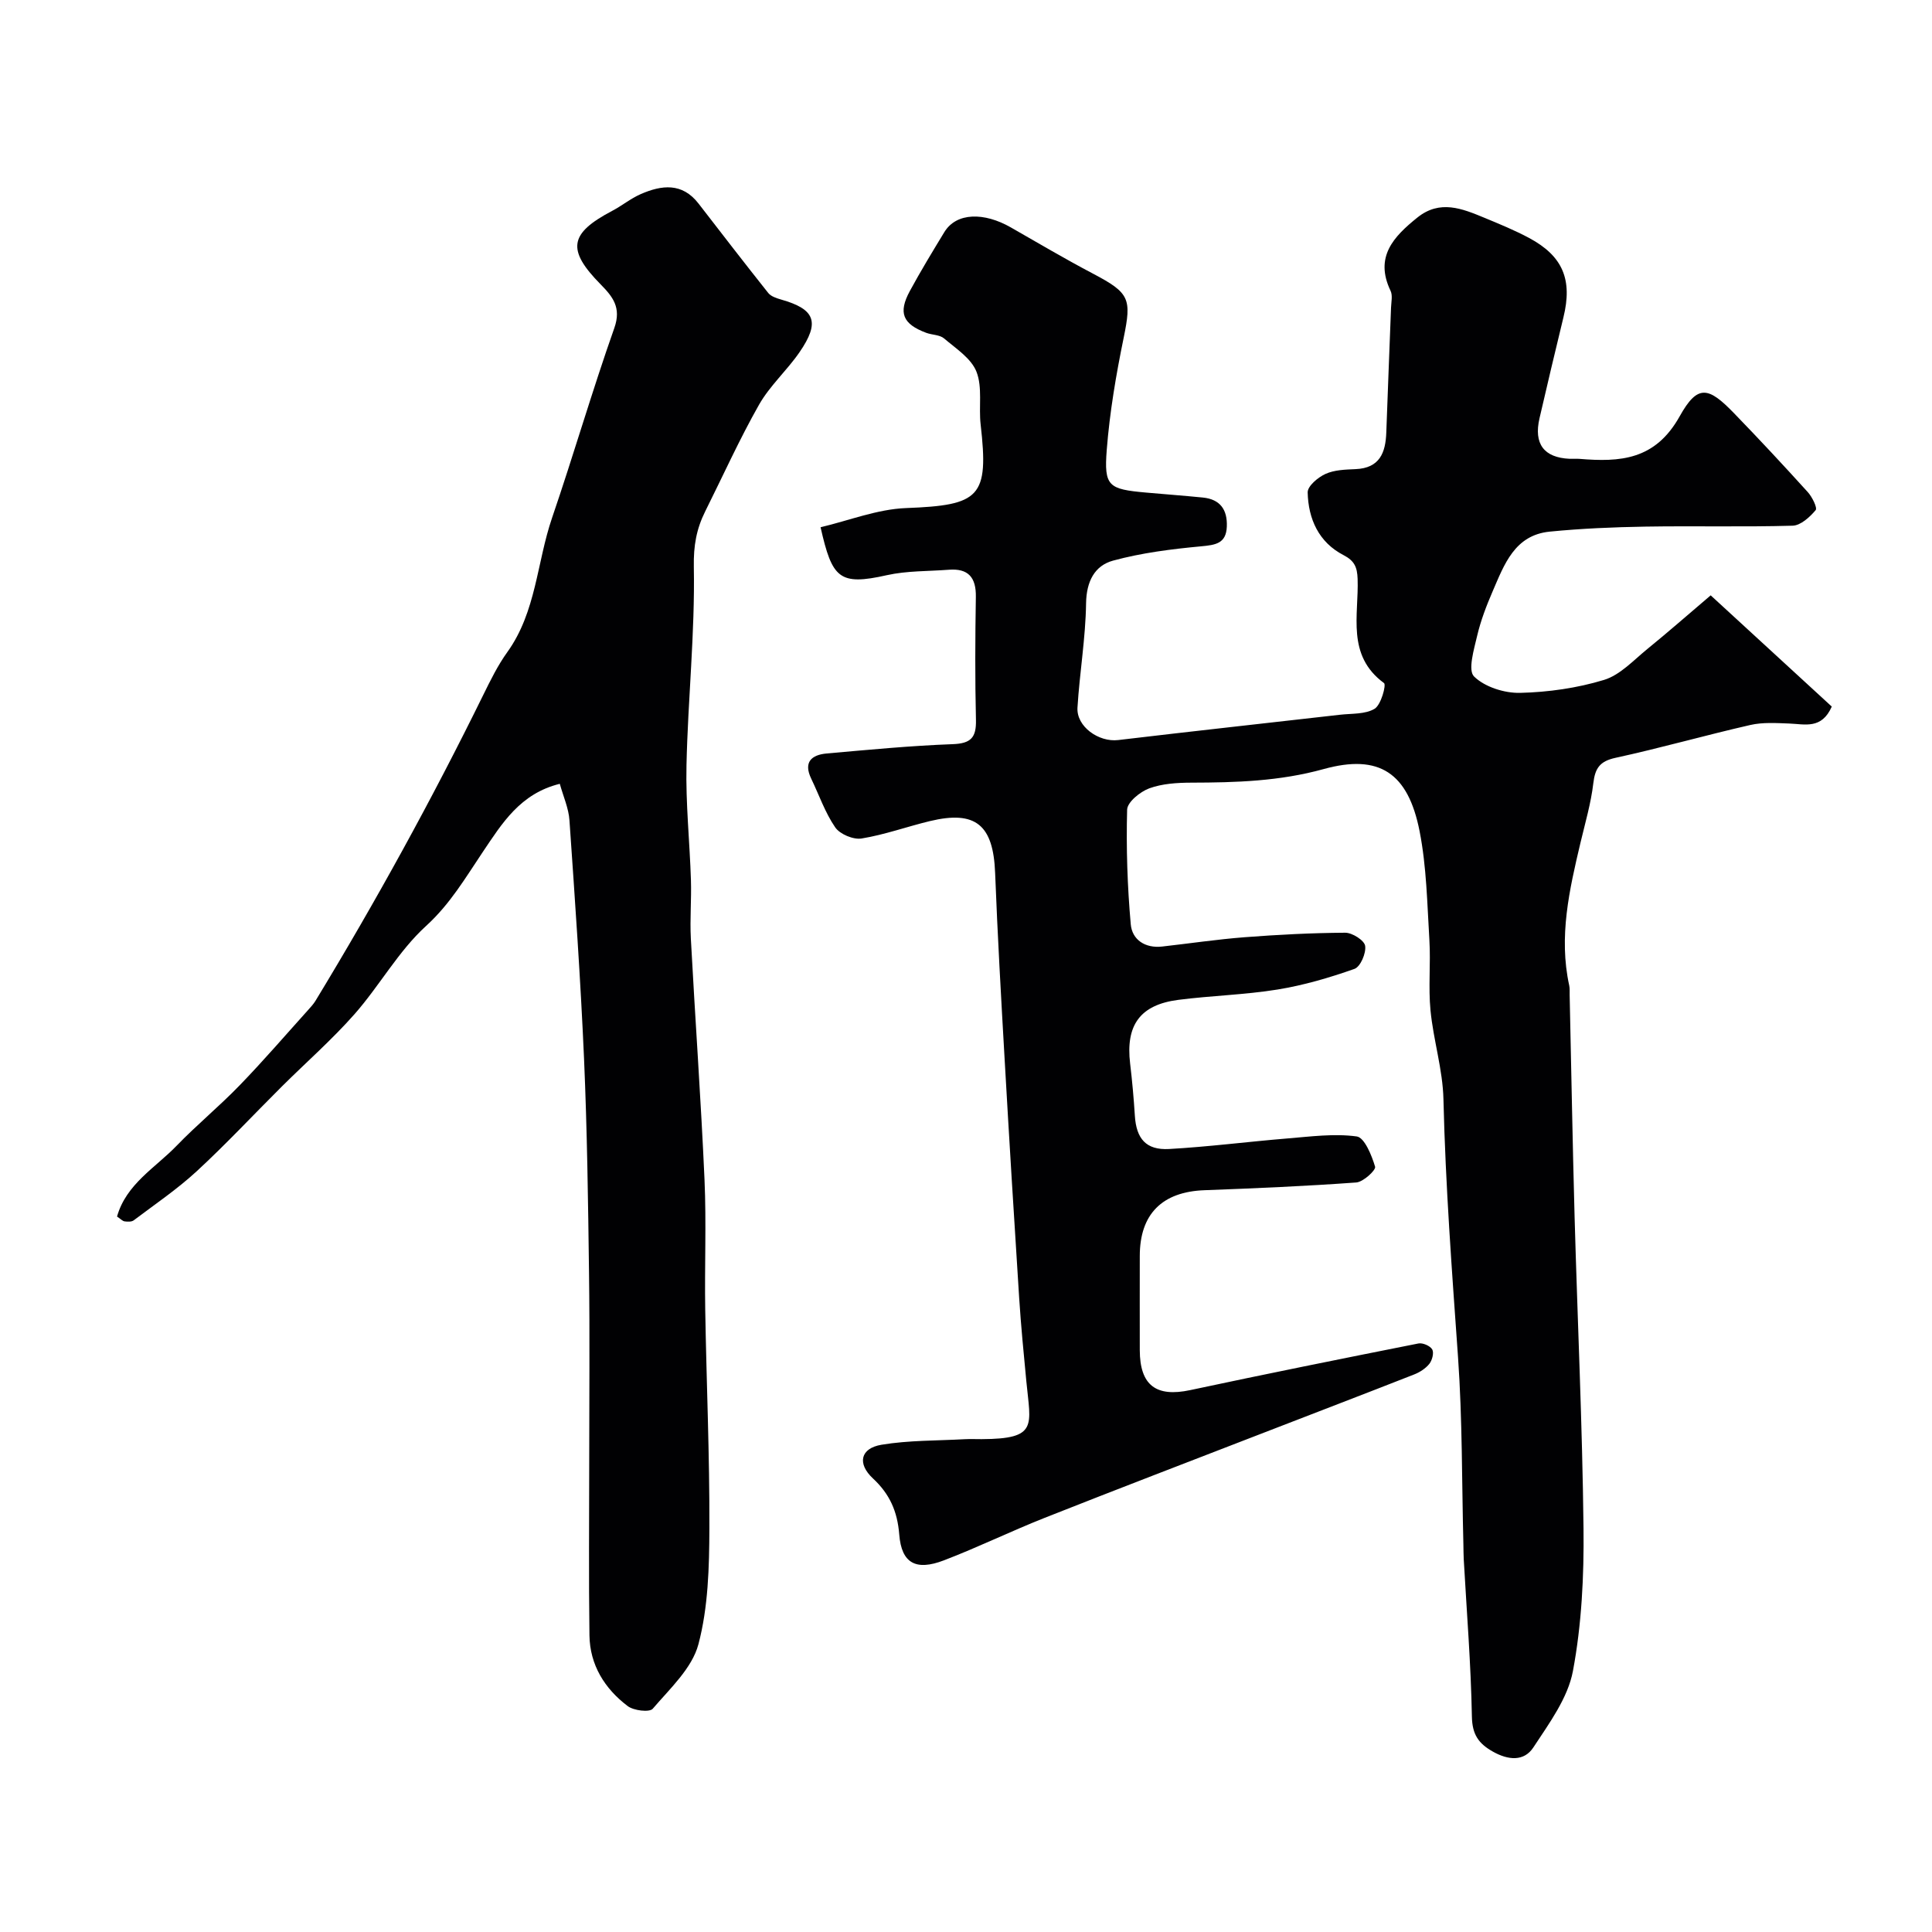 <svg enable-background="new 0 0 400 400" viewBox="0 0 400 400" xmlns="http://www.w3.org/2000/svg"><g fill="#010103"><path d="m169.89 109.16c5.86-1.38 11.74-3.74 17.7-3.97 15.34-.58 17.16-2.26 15.44-17.31-.42-3.64.41-7.66-.86-10.91-1.08-2.77-4.24-4.8-6.71-6.9-.9-.77-2.47-.71-3.69-1.16-4.87-1.82-5.85-4.14-3.39-8.67 2.24-4.13 4.68-8.15 7.12-12.16 2.53-4.17 8.31-4.12 13.74-1.02 5.67 3.24 11.3 6.57 17.08 9.61 7.58 3.99 7.98 5.18 6.33 13.24-1.58 7.67-2.9 15.44-3.51 23.23-.59 7.57.37 8.14 8.12 8.84 3.93.35 7.86.64 11.78 1.03 3.61.36 5.1 2.54 4.96 6.02-.14 3.51-2.33 3.8-5.32 4.08-6.13.57-12.32 1.35-18.23 2.96-3.82 1.04-5.52 4.31-5.59 8.83-.1 7.21-1.34 14.39-1.78 21.6-.24 3.93 4.4 7.2 8.43 6.72 15.3-1.82 30.62-3.49 45.93-5.24 2.44-.28 5.23-.07 7.16-1.24 1.33-.8 2.44-4.95 1.95-5.31-7.85-5.77-5.2-14.07-5.47-21.59-.09-2.4-.63-3.72-2.92-4.91-5.12-2.64-7.3-7.49-7.42-12.99-.03-1.29 2.13-3.12 3.69-3.82 1.85-.84 4.11-.9 6.21-.99 5.03-.21 6.24-3.41 6.38-7.65.3-8.6.66-17.2.98-25.8.04-1.16.36-2.51-.1-3.47-3.36-7.03.63-11.21 5.55-15.17 4.67-3.75 9.27-1.86 13.86.04 3.14 1.3 6.29 2.59 9.28 4.19 7.01 3.76 9.01 8.66 7.1 16.44-1.7 6.95-3.33 13.91-4.95 20.88-1.23 5.31.91 8.16 6.24 8.4.67.03 1.34-.04 2 .01 8.45.7 15.71.27 20.78-8.81 3.73-6.69 5.95-6.12 11.25-.64 5.19 5.35 10.27 10.81 15.27 16.33.91 1.01 2.03 3.27 1.63 3.74-1.21 1.44-3.11 3.18-4.78 3.22-10.16.29-20.33.02-30.49.19-6.61.11-13.23.39-19.8 1.04-7.25.72-9.4 6.8-11.8 12.35-1.29 2.98-2.47 6.06-3.21 9.21-.66 2.83-1.96 7.14-.64 8.43 2.22 2.18 6.3 3.47 9.55 3.39 5.82-.14 11.79-.99 17.35-2.68 3.35-1.02 6.14-4.1 9.02-6.44 4.2-3.41 8.27-6.99 13.07-11.07 8.51 7.81 16.84 15.47 25.07 23.03-2.1 4.76-5.56 3.63-8.79 3.51-2.69-.1-5.49-.29-8.07.3-9.34 2.13-18.57 4.77-27.92 6.8-3.26.71-4.22 2.15-4.59 5.26-.49 4.14-1.68 8.2-2.65 12.28-2.31 9.75-4.55 19.49-2.34 29.59.14.64.07 1.33.09 1.99.34 15.27.6 30.54 1.02 45.8.6 21.54 1.61 43.07 1.85 64.61.11 9.85-.38 19.88-2.19 29.53-1.05 5.61-4.93 10.85-8.19 15.82-1.94 2.96-5.22 2.66-8.39.87-2.96-1.67-4.27-3.53-4.34-7.24-.2-10.88-1.08-21.74-1.69-32.61-.06-1-.04-2-.07-3-.33-12.93-.2-25.9-1.11-38.8-1.26-17.79-2.6-35.56-3.02-53.4-.14-6.15-2.08-12.23-2.68-18.4-.47-4.82.06-9.72-.23-14.57-.46-7.53-.58-15.18-2.03-22.54-2.38-12.09-8.34-16.05-19.87-12.86-9.1 2.52-18.16 2.79-27.4 2.81-2.92.01-6.01.2-8.7 1.18-1.89.7-4.54 2.85-4.58 4.42-.21 7.9.05 15.85.75 23.72.28 3.2 2.97 5.01 6.51 4.61 5.7-.64 11.38-1.49 17.09-1.93 6.92-.53 13.86-.89 20.8-.93 1.46-.01 3.96 1.58 4.13 2.72.23 1.51-.98 4.34-2.22 4.77-5.17 1.83-10.51 3.39-15.91 4.27-6.79 1.1-13.72 1.26-20.55 2.14-7.92 1.02-10.93 5.23-9.98 13.19.43 3.59.75 7.19.98 10.8.3 4.75 2.31 7.15 7.08 6.89 8.2-.46 16.36-1.52 24.55-2.19 4.77-.39 9.65-1.05 14.31-.41 1.6.22 3.1 3.91 3.8 6.27.2.69-2.45 3.16-3.91 3.26-10.45.76-20.93 1.21-31.41 1.6-8.76.32-13.4 4.93-13.4 13.62 0 6.5-.02 13 0 19.5.02 7.29 3.39 9.77 10.43 8.27 15.72-3.36 31.49-6.53 47.26-9.66.88-.18 2.43.49 2.86 1.24.39.69-.01 2.24-.6 2.98-.78.97-1.99 1.75-3.18 2.21-10.29 4.04-20.62 7.99-30.92 11.98-15.18 5.88-30.38 11.69-45.51 17.68-7.03 2.78-13.85 6.12-20.91 8.82-5.78 2.21-8.76.61-9.23-5.35-.38-4.79-1.97-8.38-5.44-11.61-3.31-3.08-2.61-6.25 1.76-6.98 5.65-.94 11.48-.83 17.23-1.15 1.16-.06 2.33-.01 3.5-.01 11.75-.05 10.14-2.76 9.26-12-.55-5.73-1.11-11.47-1.48-17.21-1.06-16.46-2.07-32.93-3.01-49.41-.74-12.87-1.47-25.73-1.97-38.61-.38-9.94-4.01-13.01-13.51-10.73-4.73 1.14-9.35 2.82-14.13 3.6-1.71.28-4.48-.88-5.46-2.29-2.1-3.05-3.34-6.7-4.97-10.08-1.66-3.44.05-4.95 3.2-5.23 8.69-.77 17.39-1.61 26.1-1.93 3.78-.14 4.88-1.38 4.8-5.01-.2-8.49-.16-17-.02-25.5.06-4.03-1.58-5.92-5.62-5.6-4.27.33-8.64.2-12.78 1.12-9.92 2.23-11.35.66-13.75-9.92z"/><path d="m115.9 162.28c-8.21 2.02-11.97 8.22-15.89 14.03-3.62 5.38-6.78 10.83-11.8 15.4-5.73 5.22-9.63 12.38-14.82 18.27-4.66 5.28-10 9.96-15.01 14.94-5.89 5.86-11.56 11.95-17.66 17.58-4.04 3.72-8.64 6.84-13.04 10.16-.44.33-1.27.3-1.89.21-.43-.06-.81-.5-1.56-1 1.91-6.76 7.95-10.1 12.36-14.68 4.18-4.33 8.86-8.17 13.04-12.5 4.91-5.07 9.52-10.43 14.24-15.67.51-.57 1.04-1.15 1.44-1.8 12.5-20.58 24.09-41.66 34.71-63.27 1.51-3.07 3.04-6.2 5.03-8.96 5.98-8.33 6.09-18.55 9.25-27.78 4.46-13.04 8.3-26.3 12.89-39.3 1.51-4.27-.37-6.52-2.84-9.04-7.05-7.16-6.5-10.53 2.39-15.21 2.02-1.06 3.83-2.56 5.91-3.47 4.33-1.89 8.58-2.43 11.97 1.95 4.79 6.19 9.56 12.39 14.43 18.51.57.72 1.72 1.09 2.68 1.37 7.04 2 8.09 4.66 3.81 10.89-2.59 3.77-6.15 6.94-8.39 10.88-4.06 7.16-7.46 14.71-11.14 22.08-1.81 3.62-2.44 7.09-2.36 11.46.25 13.68-1.22 27.39-1.52 41.09-.18 7.91.67 15.85.92 23.77.13 4.03-.23 8.07-.02 12.09.89 16.64 2.09 33.26 2.83 49.9.4 8.98 0 17.99.15 26.98.25 15.1.92 30.19.86 45.29-.03 8.03-.24 16.32-2.27 23.98-1.32 4.97-5.9 9.18-9.46 13.35-.67.78-3.94.39-5.18-.55-4.77-3.61-7.83-8.51-7.92-14.64-.17-11.99-.05-23.99-.05-35.99 0-13.03.13-26.07-.04-39.1-.19-14.76-.39-29.54-1.03-44.29-.72-16.47-1.88-32.92-3.02-49.36-.16-2.5-1.28-4.96-2-7.57z"/></g></svg>